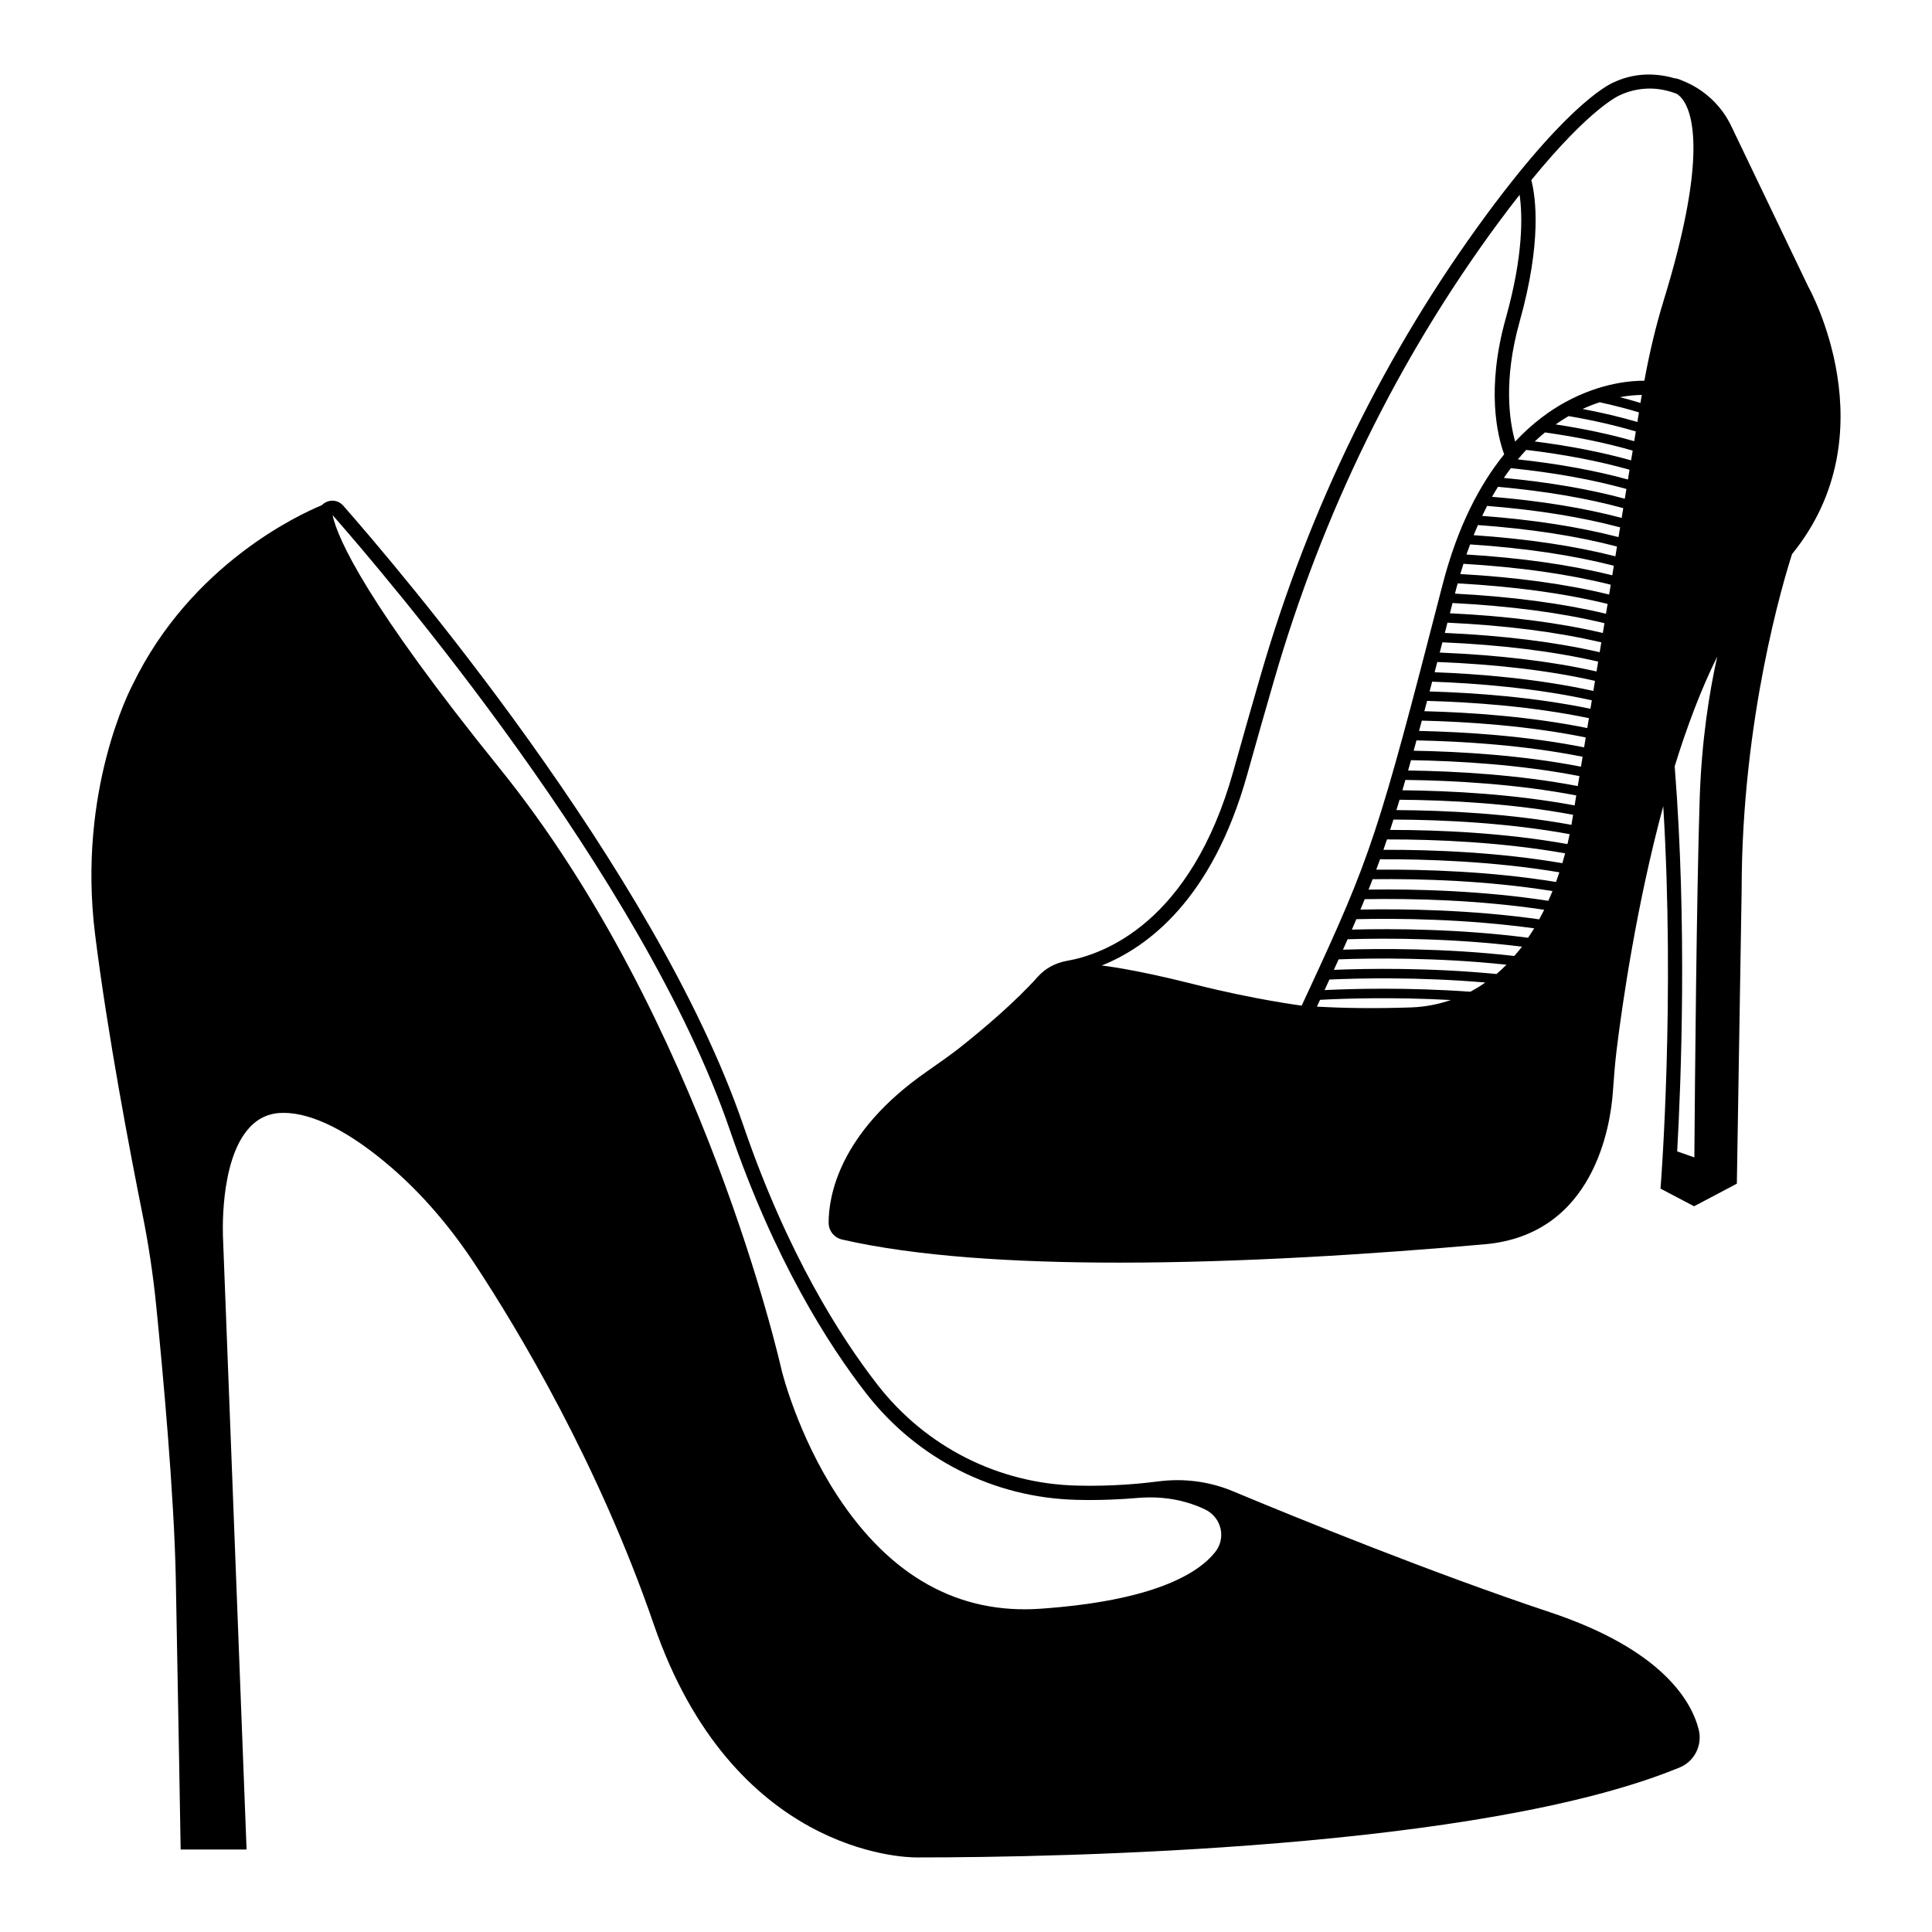 <?xml version="1.0" encoding="UTF-8"?>
<!-- Uploaded to: SVG Repo, www.svgrepo.com, Generator: SVG Repo Mixer Tools -->
<svg fill="#000000" width="800px" height="800px" version="1.1" viewBox="144 144 512 512" xmlns="http://www.w3.org/2000/svg">
 <g>
  <path d="m387.03 636.24c38.477 0 149.67-2.18 202.15-23.867 3.883-1.605 6.031-5.914 4.996-10.02-1.848-7.32-9.426-21.098-39.402-31.09-31.02-10.344-65.988-24.539-84.07-32.082-6.172-2.574-12.949-3.465-19.633-2.609-4.016 0.523-12.219 1.387-21.734 1.125-20.727-0.516-39.957-10.238-52.758-26.684-9.801-12.586-23.926-34.727-35.57-68.719-23.301-68.02-92.43-148.8-106.05-164.29-1.195-1.359-3.078-1.715-4.672-0.875-0.398 0.207-0.742 0.465-1.031 0.766-5.789 2.387-34.613 15.582-50.09 47.52-0.605 1.137-14.711 28.254-9.969 66.195 3.34 26.723 9.336 58.09 12.609 74.406 1.566 7.801 2.769 15.84 3.578 23.879 1.758 17.48 4.769 50.141 5.203 72.492 0.629 32.434 1.258 69.898 1.258 69.898l0.031 1.859h17.469l-6.227-161.67c-0.012-0.207-1.203-20.922 7.074-29.734 2.414-2.574 5.344-3.824 8.941-3.824 7.777 0 17.734 5.066 28.781 14.652 8.051 6.984 15.477 15.613 22.078 25.652 11.32 17.215 32.527 52.477 47.277 95.289 20.848 60.484 66.066 61.777 69.754 61.73zm79.012-80.93c-4.527 5.691-16.254 12.922-46.34 15.023-21.668 1.516-39.797-8.566-53.809-29.977-10.586-16.172-14.715-33.066-14.746-33.199-0.203-0.922-20.75-92.68-74.684-159.48-35.105-43.473-42.93-60.699-44.336-67.18 13.539 15.406 82.242 95.68 105.31 163.02 11.812 34.496 26.188 57.008 36.164 69.816 13.496 17.336 33.781 27.598 55.645 28.137 6.16 0.168 11.793-0.121 16.141-0.492 4.398-0.379 8.844-0.059 13.074 1.184 1.855 0.543 3.508 1.176 4.953 1.883 2.074 1.02 3.551 2.871 4.051 5.098 0.484 2.172-0.035 4.414-1.426 6.168z"/>
  <path d="m623.21 219.97-20.32-42.371c-2.731-5.848-7.578-10.117-13.18-12.281-0.973-0.473-1.703-0.559-1.848-0.574l-0.004 0.031c-5.012-1.492-10.465-1.438-15.508 0.734l-0.371 0.172c-0.441 0.152-11.082 4.09-33.93 35.059-26.816 36.352-47.012 77.52-60.008 122.37-2.191 7.559-4.586 15.957-7.184 25.227-11.309 40.402-34.566 48.621-44.039 50.285-3.109 0.543-5.789 1.996-7.754 4.191-6.027 6.742-14.418 13.824-20.395 18.582-2.676 2.125-5.547 4.121-8.316 6.055l-0.746 0.523c-23.539 16.367-26.031 33.477-26.008 40.066 0.004 2.144 1.473 3.977 3.562 4.449 19.52 4.484 45.605 6.125 73.391 6.125 32.648 0 67.625-2.273 96.953-4.867 29.039-2.578 33.309-31.594 33.926-40.426 0.273-3.82 0.562-7.617 1.031-11.41 1.461-11.805 5.223-38.051 12.316-64.27 3.125 51.148-0.586 99.488-0.625 100.01l-0.105 1.344 8.898 4.68 11.336-5.984 1.27-77.781c0-45.434 11.176-82.301 13.355-89.062 26.055-32.059 4.473-70.582 4.301-70.875zm-132.46 186.67c-0.578 1.25-1.176 2.539-1.793 3.863 0 0-12.504-1.598-28.641-5.691-16.137-4.09-24.355-4.941-24.355-4.941 11.965-4.762 29.23-17.301 38.535-50.516 2.59-9.25 4.984-17.645 7.176-25.191 12.879-44.41 32.863-85.184 59.418-121.17 1.98-2.684 3.836-5.09 5.621-7.371 0.781 5.441 1.031 15.98-3.641 32.637-5.285 18.836-2.246 31.211-0.449 36.145-6.316 7.805-12.293 18.867-16.355 34.641-17.121 66.535-18.945 71.82-35.516 107.6zm27.199 4.336c-9.754 0.336-18.016 0.188-24.953-0.211 0.281-0.605 0.559-1.211 0.832-1.797 5.875-0.324 19.055-0.801 34.672 0.051-3.219 1.082-6.68 1.832-10.551 1.957zm15.703-4.156c-16.797-1.203-31.473-0.789-38.629-0.434 0.438-0.953 0.867-1.879 1.285-2.797 8.074-0.363 23.832-0.711 41.312 0.789-1.258 0.895-2.578 1.707-3.969 2.441zm6.945-4.695c-17.844-1.723-34.207-1.465-43.109-1.102 0.434-0.945 0.855-1.875 1.266-2.785 8.891-0.328 26.121-0.539 44.477 1.422-0.84 0.852-1.723 1.672-2.633 2.465zm4.699-4.781c-18.379-2.098-35.824-1.977-45.395-1.668 0.418-0.938 0.832-1.863 1.234-2.766 10.617-0.324 28.051-0.289 46.219 1.969-0.637 0.852-1.363 1.648-2.059 2.465zm3.652-4.832c-18.066-2.344-35.625-2.445-46.691-2.16 0.406-0.934 0.805-1.855 1.195-2.762 10.949-0.258 28.832-0.09 47.125 2.43-0.512 0.844-1.074 1.66-1.629 2.492zm2.949-4.875c-18.137-2.578-36.066-2.812-47.367-2.594 0.387-0.926 0.766-1.844 1.137-2.754 12.609-0.215 30.074 0.18 47.559 2.812-0.418 0.844-0.871 1.684-1.328 2.535zm2.422-4.914c-17.41-2.676-34.816-3.152-47.637-2.973 0.367-0.922 0.727-1.84 1.078-2.754 12.902-0.156 30.383 0.367 47.66 3.148-0.34 0.852-0.715 1.707-1.102 2.578zm2.039-4.988c-17.195-2.805-34.605-3.371-47.641-3.266 0.344-0.91 0.68-1.832 1.012-2.754 11.758-0.055 29.781 0.473 47.52 3.457-0.285 0.844-0.566 1.68-0.891 2.562zm1.68-4.981c-16.656-2.856-33.781-3.594-47.418-3.547 0.316-0.906 0.629-1.824 0.941-2.75 13.348-0.023 30.566 0.742 47.211 3.688-0.23 0.84-0.457 1.688-0.734 2.609zm1.355-5.066c-16.484-2.941-33.469-3.754-47-3.75 0.293-0.902 0.59-1.812 0.883-2.746 13.273 0.047 30.305 0.875 46.707 3.871-0.156 0.777-0.359 1.648-0.59 2.625zm1.25-6.277c-0.004 0.039-0.074 0.523-0.188 1.18-16.277-2.973-33.109-3.836-46.391-3.91 0.277-0.898 0.555-1.809 0.836-2.742 13.09 0.102 29.852 0.977 45.988 3.988zm0.648-3.965c-16.008-2.984-32.566-3.891-45.645-4.016 0.266-0.898 0.527-1.809 0.801-2.742 12.855 0.152 29.383 1.074 45.277 4.106zm0.836-5.133c-15.781-3.004-32.113-3.949-44.965-4.125 0.25-0.887 0.508-1.809 0.77-2.734 12.699 0.203 28.984 1.168 44.629 4.219zm0.844-5.137c-15.539-3.019-31.645-4.004-44.34-4.231 0.246-0.902 0.5-1.797 0.75-2.734 12.516 0.246 28.586 1.27 44.02 4.336zm0.836-5.121c-15.332-3.039-31.23-4.082-43.746-4.352 0.242-0.891 0.488-1.805 0.734-2.731 12.305 0.289 28.199 1.367 43.438 4.457zm0.836-5.113c-15.148-3.062-30.875-4.156-43.176-4.469 0.238-0.887 0.48-1.809 0.727-2.731 12.184 0.332 27.859 1.465 42.883 4.574zm0.84-5.113c-14.93-3.082-30.441-4.231-42.629-4.586 0.223-0.84 0.453-1.727 0.68-2.594 12.02 0.422 27.543 1.688 42.316 4.941zm0.77-4.731c-14.688-3.219-30.047-4.504-42.066-4.949 0.23-0.883 0.469-1.805 0.707-2.715 15.785 0.613 29.797 2.281 41.797 5.004zm0.848-5.156c-11.98-2.699-25.91-4.363-41.559-5.004 0.23-0.883 0.469-1.809 0.707-2.719 15.598 0.664 29.426 2.379 41.277 5.113zm0.832-5.098c-11.828-2.719-25.582-4.43-41.039-5.113 0.227-0.883 0.469-1.812 0.699-2.719 15.41 0.715 29.07 2.469 40.77 5.223zm0.836-5.098c-11.68-2.742-25.258-4.488-40.531-5.223 0.227-0.883 0.469-1.809 0.699-2.715 15.23 0.77 28.719 2.559 40.258 5.336zm0.832-5.098c-11.523-2.754-24.934-4.543-40.023-5.332 0.117-0.453 0.227-0.875 0.344-1.34 0.121-0.473 0.258-0.91 0.383-1.375 15.039 0.82 28.344 2.648 39.727 5.441zm0.836-5.094c-11.348-2.769-24.555-4.59-39.438-5.43 0.266-0.922 0.551-1.82 0.832-2.707 14.781 0.871 27.855 2.731 39.035 5.535zm0.832-5.094c-11.117-2.769-24.066-4.621-38.648-5.512 0.316-0.918 0.645-1.793 0.973-2.672 14.438 0.934 27.164 2.848 38.09 5.648zm0.824-5.035c-10.828-2.754-23.387-4.644-37.559-5.598 0.371-0.918 0.75-1.809 1.137-2.68 13.957 0.996 26.27 2.922 36.848 5.688zm0.832-5.086c-10.434-2.711-22.52-4.606-36.133-5.621 0.434-0.906 0.867-1.797 1.309-2.648 13.32 1.059 25.105 2.977 35.246 5.688zm0.832-5.086c-9.949-2.641-21.441-4.519-34.352-5.598 0.52-0.91 1.047-1.785 1.582-2.641 12.508 1.125 23.602 3.031 33.195 5.644zm0.832-5.086c-9.324-2.519-20.051-4.375-32.051-5.512 0.613-0.898 1.234-1.758 1.859-2.586 11.48 1.176 21.715 3.039 30.617 5.512zm0.832-5.09c-8.555-2.363-18.324-4.152-29.18-5.336 0.168-0.195 0.332-0.398 0.5-0.59l0.23-0.125c0-0.004-0.031-0.059-0.047-0.098 0.516-0.59 1.027-1.152 1.547-1.703 10.191 1.211 19.348 2.988 27.367 5.262zm0.836-5.082c-7.562-2.125-16.105-3.805-25.531-5.008 0.902-0.848 1.809-1.652 2.711-2.387 8.555 1.199 16.332 2.816 23.242 4.816zm0.828-5.078c-6.273-1.797-13.238-3.289-20.828-4.445 1.16-0.812 2.312-1.547 3.449-2.203 6.438 1.102 12.398 2.469 17.801 4.066zm0.832-5.09c-4.488-1.316-9.34-2.473-14.523-3.449 1.578-0.719 3.102-1.305 4.551-1.777 3.668 0.805 7.148 1.703 10.395 2.68zm1.074-6.578-0.25 1.531c-1.773-0.527-3.566-1.055-5.465-1.531 2.519-0.457 4.535-0.574 5.82-0.586-0.031 0.195-0.07 0.383-0.105 0.586zm5.91-25.66c-2.066 6.699-3.738 13.734-5.129 21.312-2.906-0.039-11.195 0.367-20.832 5.602-4.125 2.242-8.797 5.586-13.41 10.523-1.527-5.441-3.16-16.297 1.176-31.75 5.949-21.195 4.273-33.039 3.109-37.551 15.84-19.402 23.355-22.453 23.562-22.539l0.465-0.207c2.394-1.027 4.898-1.512 7.379-1.512 2.43 0 4.828 0.508 7.094 1.379 0.535 0.312 1.25 0.898 1.977 2.051 2.703 4.344 5.606 16.941-5.391 52.691zm9.527 132.32c-0.812 25.363-1.25 74.07-1.406 94.816l-4.551-1.598c0.996-17.75 2.684-59.906-0.66-102.05 3.184-10.324 6.926-20.312 11.281-29.094-2.074 9.297-4.168 22.184-4.664 37.926z"/>
 </g>
</svg>
